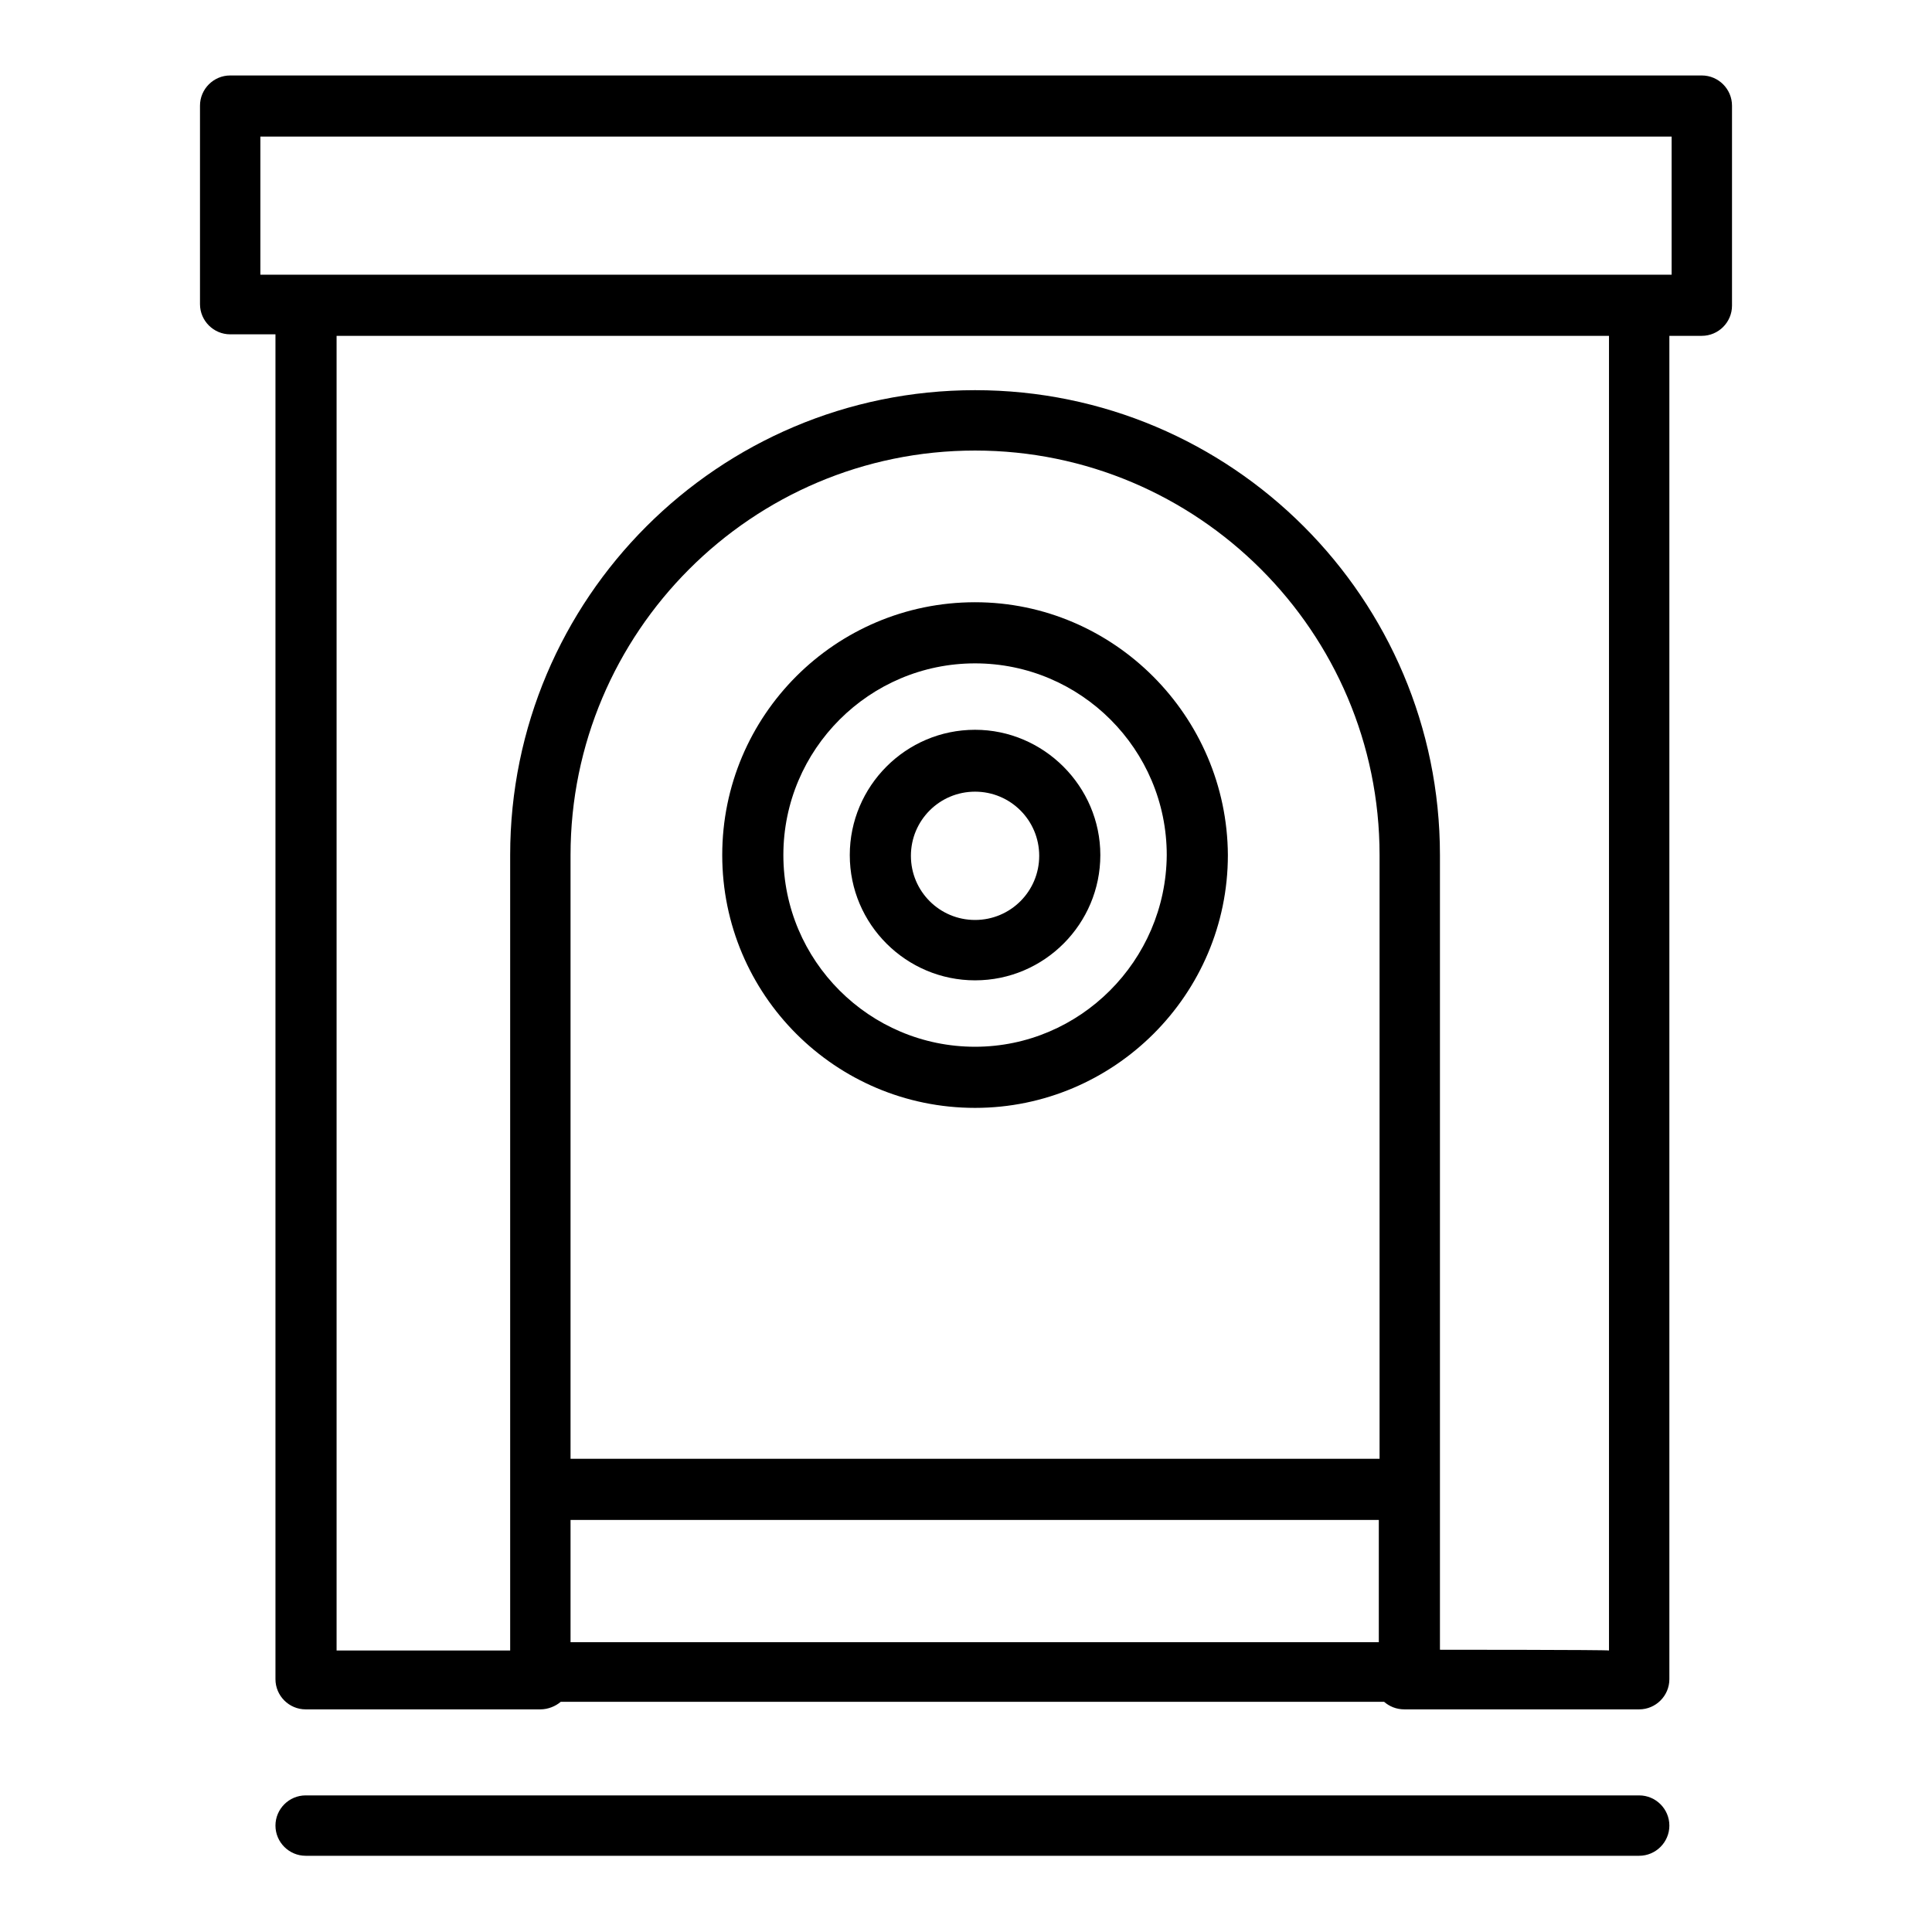 <?xml version="1.0" encoding="utf-8"?>
<!-- Svg Vector Icons : http://www.onlinewebfonts.com/icon -->
<!DOCTYPE svg PUBLIC "-//W3C//DTD SVG 1.1//EN" "http://www.w3.org/Graphics/SVG/1.1/DTD/svg11.dtd">
<svg version="1.1" xmlns="http://www.w3.org/2000/svg" xmlns:xlink="http://www.w3.org/1999/xlink" x="0px" y="0px" viewBox="0 0 256 256" enable-background="new 0 0 256 256" xml:space="preserve">
<g><g><g><g><path fill="#000000" d="M129.2,96.7c-9.2,0-16.6,7.5-16.6,16.6c0,9.2,7.5,16.6,16.6,16.6c9.2,0,16.6-7.5,16.6-16.6C145.8,104.2,138.3,96.7,129.2,96.7z M129.2,121.9c-4.7,0-8.5-3.8-8.5-8.5s3.8-8.5,8.5-8.5c4.7,0,8.5,3.8,8.5,8.5S133.9,121.9,129.2,121.9z"/><path fill="#000000" d="M129.2,79.8c-18.5,0-33.5,15-33.5,33.5c0,18.5,15,33.5,33.5,33.5c18.4,0,33.5-15,33.5-33.5C162.6,94.9,147.6,79.8,129.2,79.8z M129.2,138.7c-14,0-25.4-11.4-25.4-25.4c0-14,11.4-25.4,25.4-25.4s25.4,11.4,25.4,25.4C154.5,127.3,143.1,138.7,129.2,138.7z"/><path fill="#000000" d="M221.2,44.5h4.3c2.2,0,4-1.8,4-4V14c0-2.2-1.8-4-4-4H30.5c-2.2,0-4,1.8-4,4v26.3c0,2.2,1.8,4,4,4h6v178.2c0,2.2,1.8,4,4,4h31.1c1,0,2-0.4,2.7-1h109.1c0.7,0.6,1.6,1,2.7,1h31.1c2.2,0,4-1.8,4-4V44.5L221.2,44.5z M34.5,36.3V18.1h187v18.3h-4.3H40.5H34.5z M182.7,193.3H75.6v-80c0-29.5,24-53.6,53.6-53.6c29.5,0,53.6,24,53.6,53.6V193.3L182.7,193.3z M182.7,201.4v16.2H75.6v-16.2H182.7z M190.8,218.6v-21.3v-84c0-34-27.6-61.6-61.6-61.6c-34,0-61.6,27.6-61.6,61.6v84.1v21.3H44.6V44.5h168.6v174.2C213.1,218.6,190.8,218.6,190.8,218.6z"/><path fill="#000000" d="M217.2,237.9H40.5c-2.2,0-4,1.8-4,4c0,2.2,1.8,4,4,4h176.7c2.2,0,4-1.8,4-4C221.2,239.7,219.4,237.9,217.2,237.9z"/></g></g><g></g><g></g><g></g><g></g><g></g><g></g><g></g><g></g><g></g><g></g><g></g><g></g><g></g><g></g><g></g></g></g>
</svg>